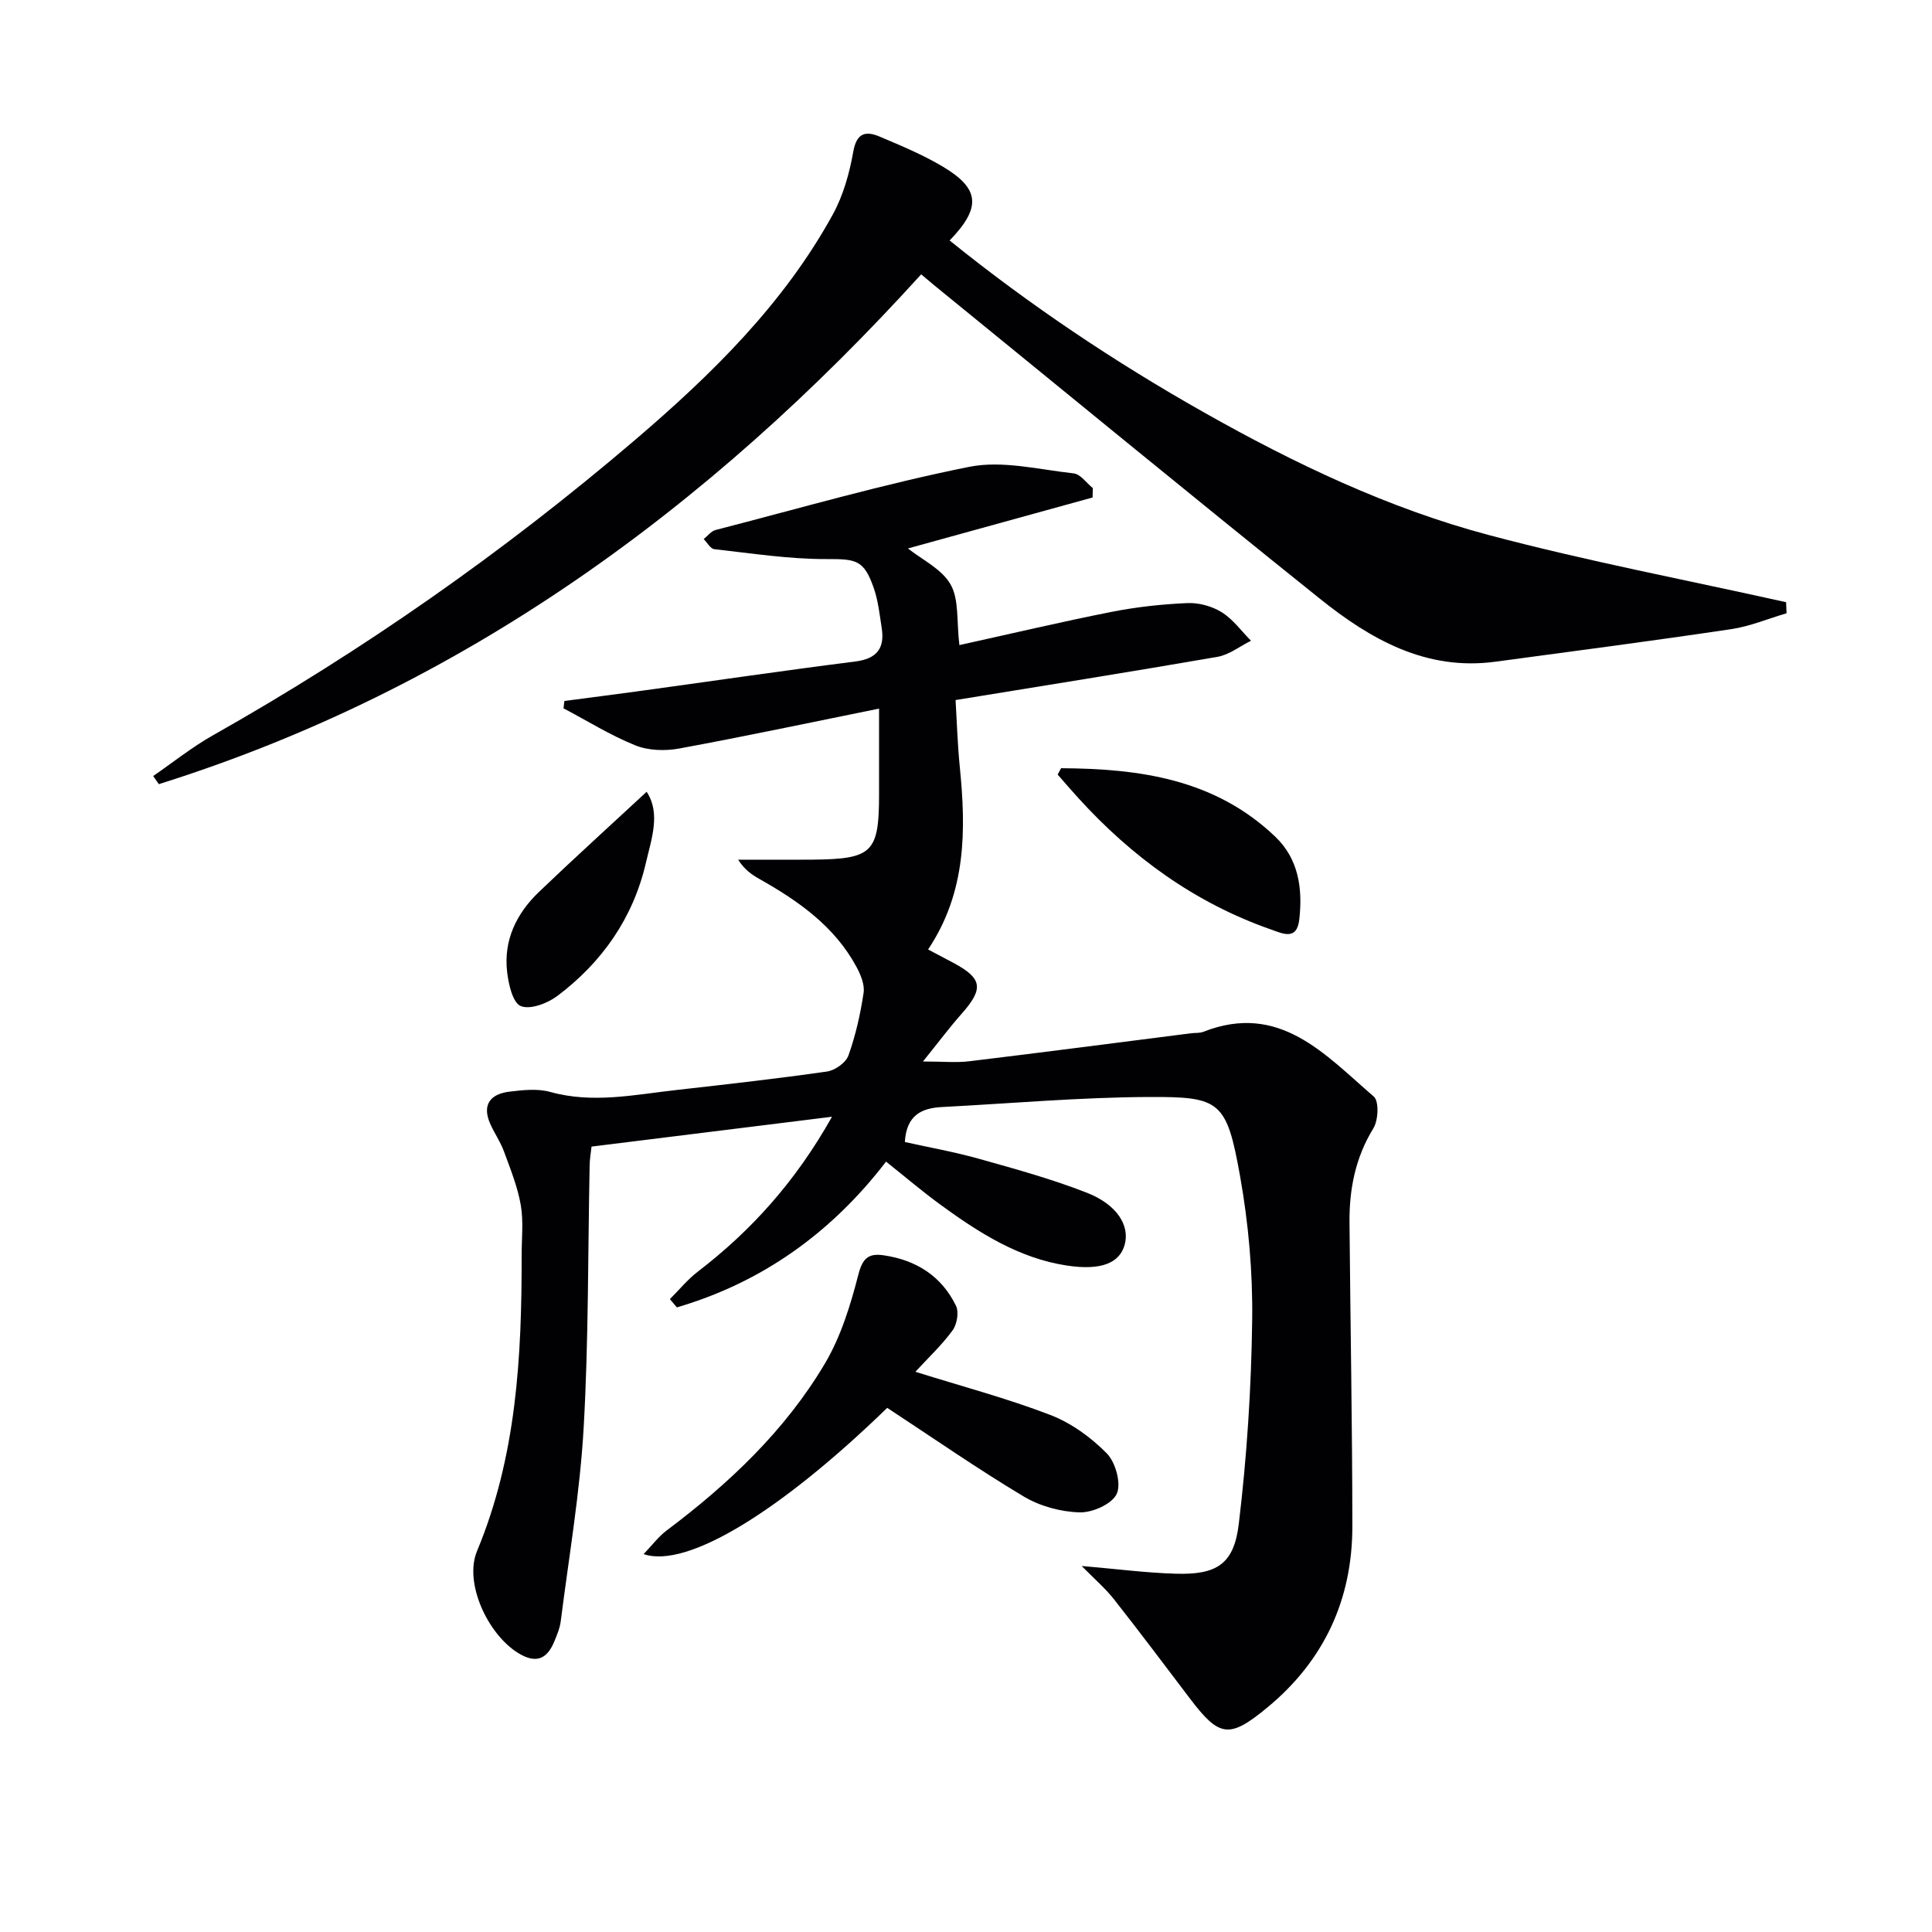 <svg enable-background="new 0 0 400 400" viewBox="0 0 400 400" xmlns="http://www.w3.org/2000/svg"><g fill="#010104"><path d="m138.69 268.97c1.91-1.9 3.64-4.04 5.76-5.67 11.09-8.51 20.26-18.66 27.81-32.09-17.1 2.12-33.26 4.13-49.79 6.18-.14 1.28-.37 2.55-.39 3.82-.37 18.14-.21 36.3-1.24 54.4-.76 13.38-3.05 26.68-4.74 40.01-.18 1.46-.78 2.89-1.35 4.26-1.52 3.66-3.8 4.6-7.42 2.39-6.36-3.88-11.3-14.59-8.57-21.13 8.2-19.67 9.27-40.31 9.24-61.17-.01-3.5.41-7.08-.18-10.48-.66-3.8-2.15-7.47-3.49-11.12-.73-2-2-3.79-2.86-5.75-1.73-3.98.14-6.13 3.98-6.6 2.79-.34 5.82-.68 8.45.05 8.83 2.46 17.47.57 26.17-.4 10.39-1.17 20.79-2.34 31.14-3.82 1.66-.24 3.91-1.82 4.44-3.3 1.5-4.18 2.49-8.6 3.15-13.01.25-1.68-.61-3.75-1.48-5.36-4.53-8.4-12-13.63-20.06-18.18-1.57-.88-3.06-1.88-4.44-4.01h6.96c2.83 0 5.67.02 8.5-.01 12.36-.12 13.72-1.47 13.72-13.53 0-5.64 0-11.29 0-17.74-14.14 2.86-27.72 5.75-41.37 8.26-2.91.54-6.37.44-9.07-.64-5.16-2.08-9.94-5.07-14.89-7.68.06-.51.12-1.01.18-1.52 5.44-.72 10.88-1.41 16.31-2.16 14.63-2.01 29.25-4.16 43.9-6.01 4.44-.56 6.15-2.69 5.49-6.92-.43-2.78-.73-5.64-1.64-8.27-2.05-5.91-3.67-6.03-9.82-6.02-7.74.02-15.49-1.19-23.21-2.05-.8-.09-1.46-1.37-2.19-2.09.82-.64 1.54-1.64 2.46-1.88 17.48-4.51 34.86-9.55 52.54-13.08 6.85-1.37 14.41.57 21.61 1.36 1.41.16 2.64 1.99 3.96 3.05-.02.65-.03 1.29-.05 1.94-12.83 3.54-25.66 7.08-38.23 10.55 2.87 2.3 7 4.23 8.83 7.46 1.78 3.14 1.22 7.61 1.82 12.55 10.58-2.33 21.01-4.8 31.52-6.88 5.16-1.02 10.45-1.59 15.7-1.82 2.36-.1 5.09.65 7.1 1.9 2.34 1.46 4.06 3.89 6.06 5.9-2.31 1.14-4.52 2.91-6.95 3.33-17.8 3.09-35.64 5.92-54.22 8.95.26 4.28.4 9.06.87 13.8 1.31 13.1 1.38 25.96-6.56 37.84 1.83.97 3.54 1.86 5.24 2.77 6.03 3.23 6.31 5.34 1.68 10.57-2.49 2.81-4.74 5.83-7.98 9.85 4.2 0 6.94.28 9.61-.05 15.33-1.85 30.63-3.85 45.95-5.8.83-.1 1.73 0 2.47-.29 15.8-6.22 25.23 4.74 35.31 13.4 1.11.96.94 4.91-.09 6.58-3.73 6.07-5 12.6-4.94 19.51.18 20.97.58 41.94.59 62.92 0 15.15-5.87 27.81-17.64 37.51-7.83 6.46-9.89 6.15-15.96-1.85-5.22-6.88-10.4-13.79-15.74-20.57-1.78-2.26-4-4.16-6.7-6.91 7.37.63 13.42 1.43 19.48 1.6 8.45.25 12.05-1.93 13.05-10.33 1.68-13.98 2.59-28.11 2.77-42.19.13-9.92-.76-19.98-2.5-29.75-2.79-15.63-4.13-16.5-18.9-16.43-14.28.06-28.56 1.34-42.83 2.08-4.18.22-7.35 1.65-7.68 7.24 4.98 1.11 10.28 2.05 15.44 3.5 7.49 2.1 15.03 4.18 22.26 7.01 6.27 2.46 8.89 6.82 7.82 10.73-1.02 3.76-4.77 5.43-11.96 4.34-9.96-1.5-18.27-6.82-26.23-12.63-3.75-2.74-7.3-5.76-11.22-8.89-11.29 14.71-25.62 24.99-43.31 30.18-.47-.54-.96-1.12-1.45-1.71z"/><path d="m190.72 56.8c-44.09 48.61-95.17 85.86-157.84 105.55-.39-.56-.78-1.12-1.17-1.68 4.1-2.82 8.02-5.97 12.34-8.41 31.11-17.57 60.25-37.97 87.4-61.15 15.86-13.55 30.77-28.14 40.96-46.68 2.17-3.94 3.46-8.56 4.25-13.02.7-3.97 2.62-4.34 5.51-3.11 4.43 1.88 8.93 3.75 13.05 6.21 7.65 4.56 7.99 8.45 1.39 15.28 16.6 13.39 34.18 25.16 52.69 35.61 18.73 10.58 38.14 19.84 58.92 25.37 20.32 5.4 41.03 9.33 61.57 13.91.03.76.07 1.53.1 2.29-3.82 1.12-7.57 2.71-11.47 3.29-16.24 2.42-32.53 4.55-48.81 6.74-14.4 1.94-25.91-4.67-36.43-13.11-26.74-21.44-53.21-43.21-79.79-64.85-.76-.63-1.5-1.27-2.67-2.24z"/><path d="m189.52 284.01c9.73 3.05 19.01 5.51 27.91 8.93 4.33 1.66 8.46 4.65 11.72 7.97 1.82 1.85 3.03 6.24 2.06 8.37-.95 2.1-5.03 3.92-7.68 3.84-3.91-.11-8.21-1.27-11.57-3.28-9.65-5.78-18.92-12.22-28.27-18.36-21.88 21.25-41.44 33.38-50.44 30.28 1.78-1.85 3.08-3.62 4.76-4.88 12.88-9.68 24.52-20.65 32.77-34.56 3.31-5.58 5.31-12.1 6.94-18.45.9-3.49 2.19-4.44 5.33-3.96 6.69 1 11.89 4.32 14.87 10.42.64 1.31.23 3.83-.68 5.08-2.18 3.01-4.95 5.6-7.72 8.6z"/><path d="m219.68 159.05c16.2.09 31.83 2.21 44.36 14.19 4.83 4.62 5.68 10.73 4.97 17.08-.5 4.51-3.45 2.96-5.93 2.1-15.73-5.52-28.76-15.01-39.89-27.27-1.43-1.57-2.81-3.18-4.21-4.78.24-.44.47-.88.7-1.32z"/><path d="m133.88 163.93c2.95 4.46.99 9.78-.15 14.7-2.63 11.38-9.05 20.59-18.35 27.58-2.04 1.53-5.63 2.89-7.57 2.08-1.67-.7-2.53-4.54-2.82-7.1-.75-6.54 1.94-12.06 6.57-16.5 7.23-6.93 14.66-13.65 22.32-20.76z"/></g></svg>